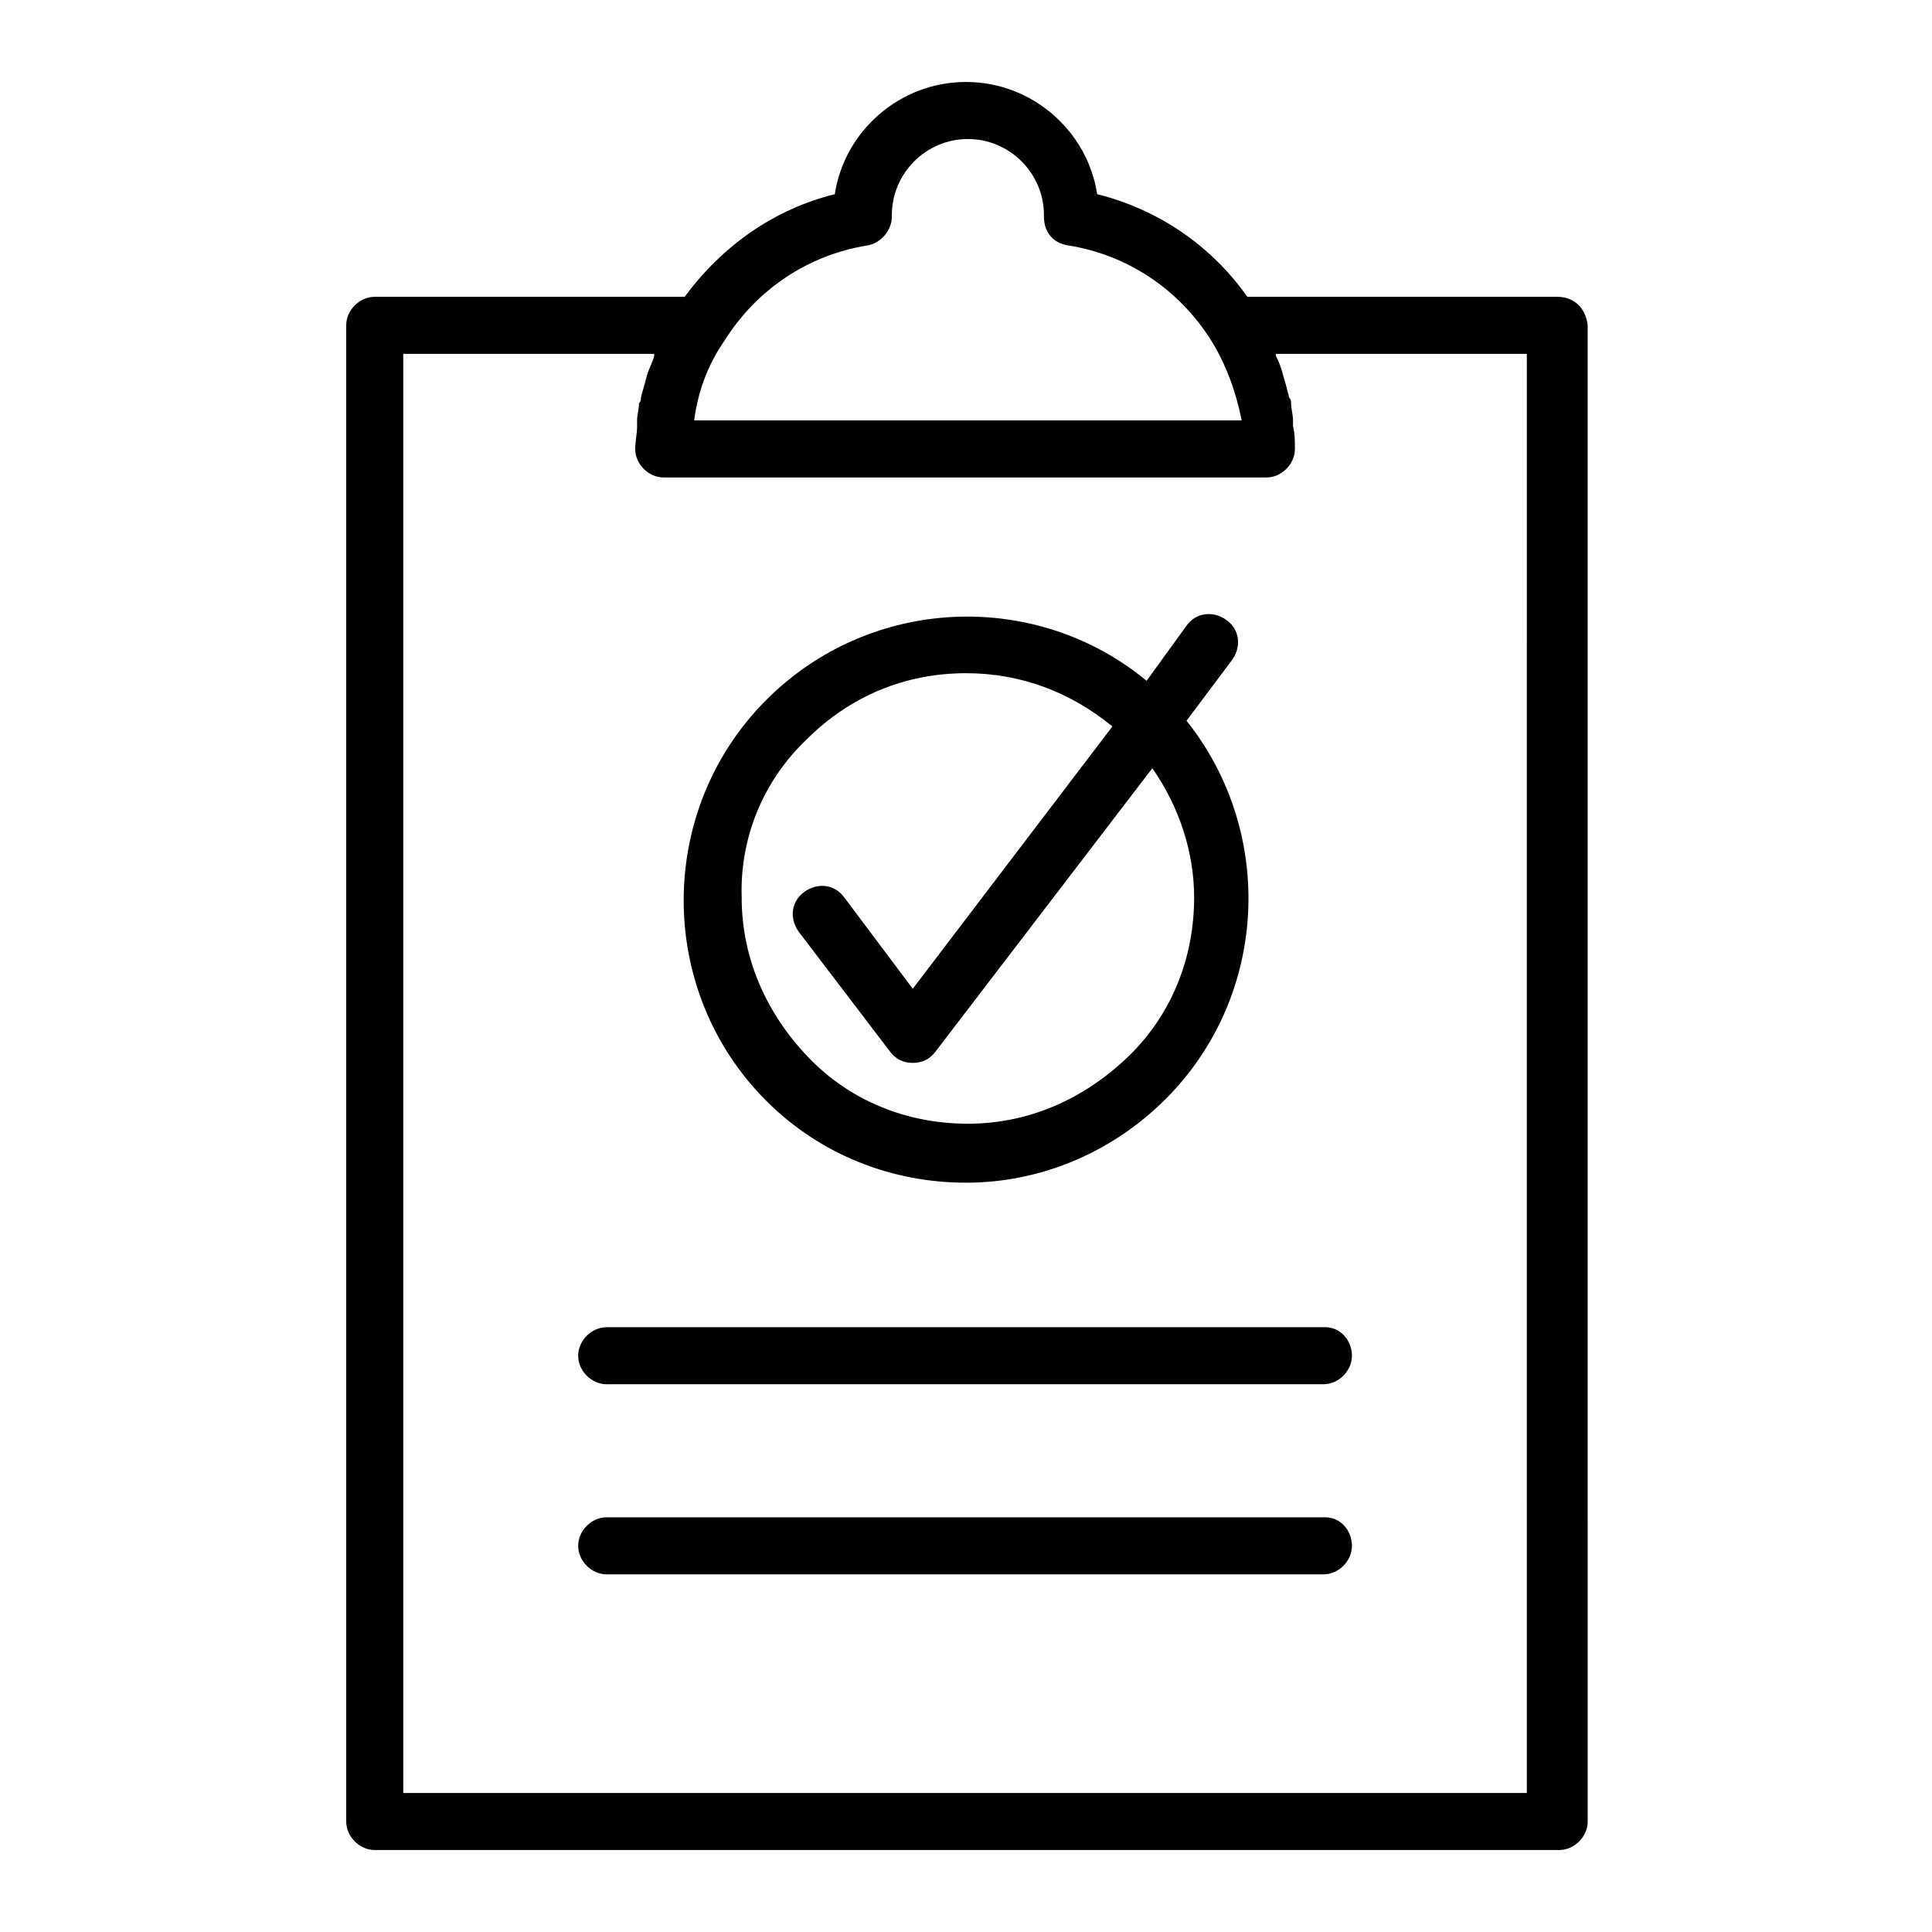 <?xml version="1.0" encoding="UTF-8"?>
<!-- Uploaded to: ICON Repo, www.iconrepo.com, Generator: ICON Repo Mixer Tools -->
<svg fill="#000000" width="800px" height="800px" version="1.1" viewBox="144 144 512 512" xmlns="http://www.w3.org/2000/svg">
 <g>
  <path d="m400 457.43c19.145 0 38.289-7.559 52.898-22.168 27.207-27.207 29.223-70.535 5.543-100.26l12.09-16.121c2.519-3.527 2.016-8.062-1.512-10.578-3.527-2.519-8.062-2.016-10.578 1.512l-10.582 14.605c-29.219-24.18-73.051-22.672-100.76 5.039-29.223 29.223-29.223 77.082 0 106.3 14.613 14.609 33.758 21.664 52.902 21.664zm-42.32-117.39c11.586-11.586 26.199-17.633 42.32-17.633 14.609 0 27.711 5.039 38.793 14.105l-52.902 69.523-18.137-24.184c-2.519-3.527-7.055-4.031-10.578-1.512-3.527 2.519-4.031 7.055-1.512 10.578l24.184 31.738c1.512 2.016 3.527 3.023 6.047 3.023s4.535-1.008 6.047-3.023l57.434-75.066c7.055 10.078 11.082 22.168 11.082 34.258 0 16.121-6.047 31.234-17.633 42.32-11.586 11.082-26.199 17.633-42.32 17.633s-31.234-6.047-42.32-17.633c-11.082-11.586-17.633-26.199-17.633-42.32-0.504-15.613 5.539-30.727 17.129-41.809z"/>
  <path d="m556.68 222.66h-82.121c-9.574-13.602-23.68-23.176-39.801-27.207-2.519-16.625-17.129-29.727-34.762-29.727s-32.242 13.098-34.762 29.727c-16.121 4.031-29.727 13.602-39.801 27.207h-82.125c-4.031 0-7.559 3.527-7.559 7.559l0.004 396.5c0 4.031 3.527 7.559 7.559 7.559h313.88c4.031 0 7.559-3.527 7.559-7.559l-0.004-396.5c-0.504-4.535-3.527-7.559-8.062-7.559zm-182.88-13.602c3.527-0.504 6.551-4.031 6.551-7.559v-0.504c0-11.082 9.07-20.152 20.152-20.152 11.082 0 20.152 9.07 20.152 20.152v0.504c0 4.031 2.519 7.055 6.551 7.559 15.617 2.519 29.223 11.586 37.785 25.191 4.031 6.551 6.551 13.602 8.062 21.16h-145.1c1.008-7.559 3.527-14.609 8.062-21.16 8.562-13.605 22.168-22.672 37.785-25.191zm175.32 410.1h-298.25v-381.38h66.504v0.504c-0.504 2.016-1.512 3.527-2.016 5.543-0.504 2.016-1.008 3.527-1.512 5.543 0 0.504 0 1.008-0.504 1.512 0 1.512-0.504 3.023-0.504 4.535v1.512c0 2.016-0.504 4.031-0.504 6.047 0 4.031 3.527 7.559 7.559 7.559h159.71c4.031 0 7.559-3.527 7.559-7.559 0-2.016 0-4.031-0.504-6.047v-1.512c0-1.512-0.504-3.023-0.504-4.535 0-0.504 0-1.008-0.504-1.512-0.504-2.016-1.008-4.031-1.512-5.543-0.504-2.016-1.008-3.527-2.016-5.543v-0.504h66.504l-0.004 381.38z"/>
  <path d="m495.22 546.1h-190.44c-4.031 0-7.559 3.527-7.559 7.559s3.527 7.559 7.559 7.559h189.94c4.031 0 7.559-3.527 7.559-7.559s-3.023-7.559-7.055-7.559z"/>
  <path d="m297.22 503.28c0 4.031 3.527 7.559 7.559 7.559h189.94c4.031 0 7.559-3.527 7.559-7.559-0.004-4.031-3.027-7.559-7.059-7.559h-190.44c-4.031 0-7.555 3.527-7.555 7.559z"/>
 </g>
</svg>